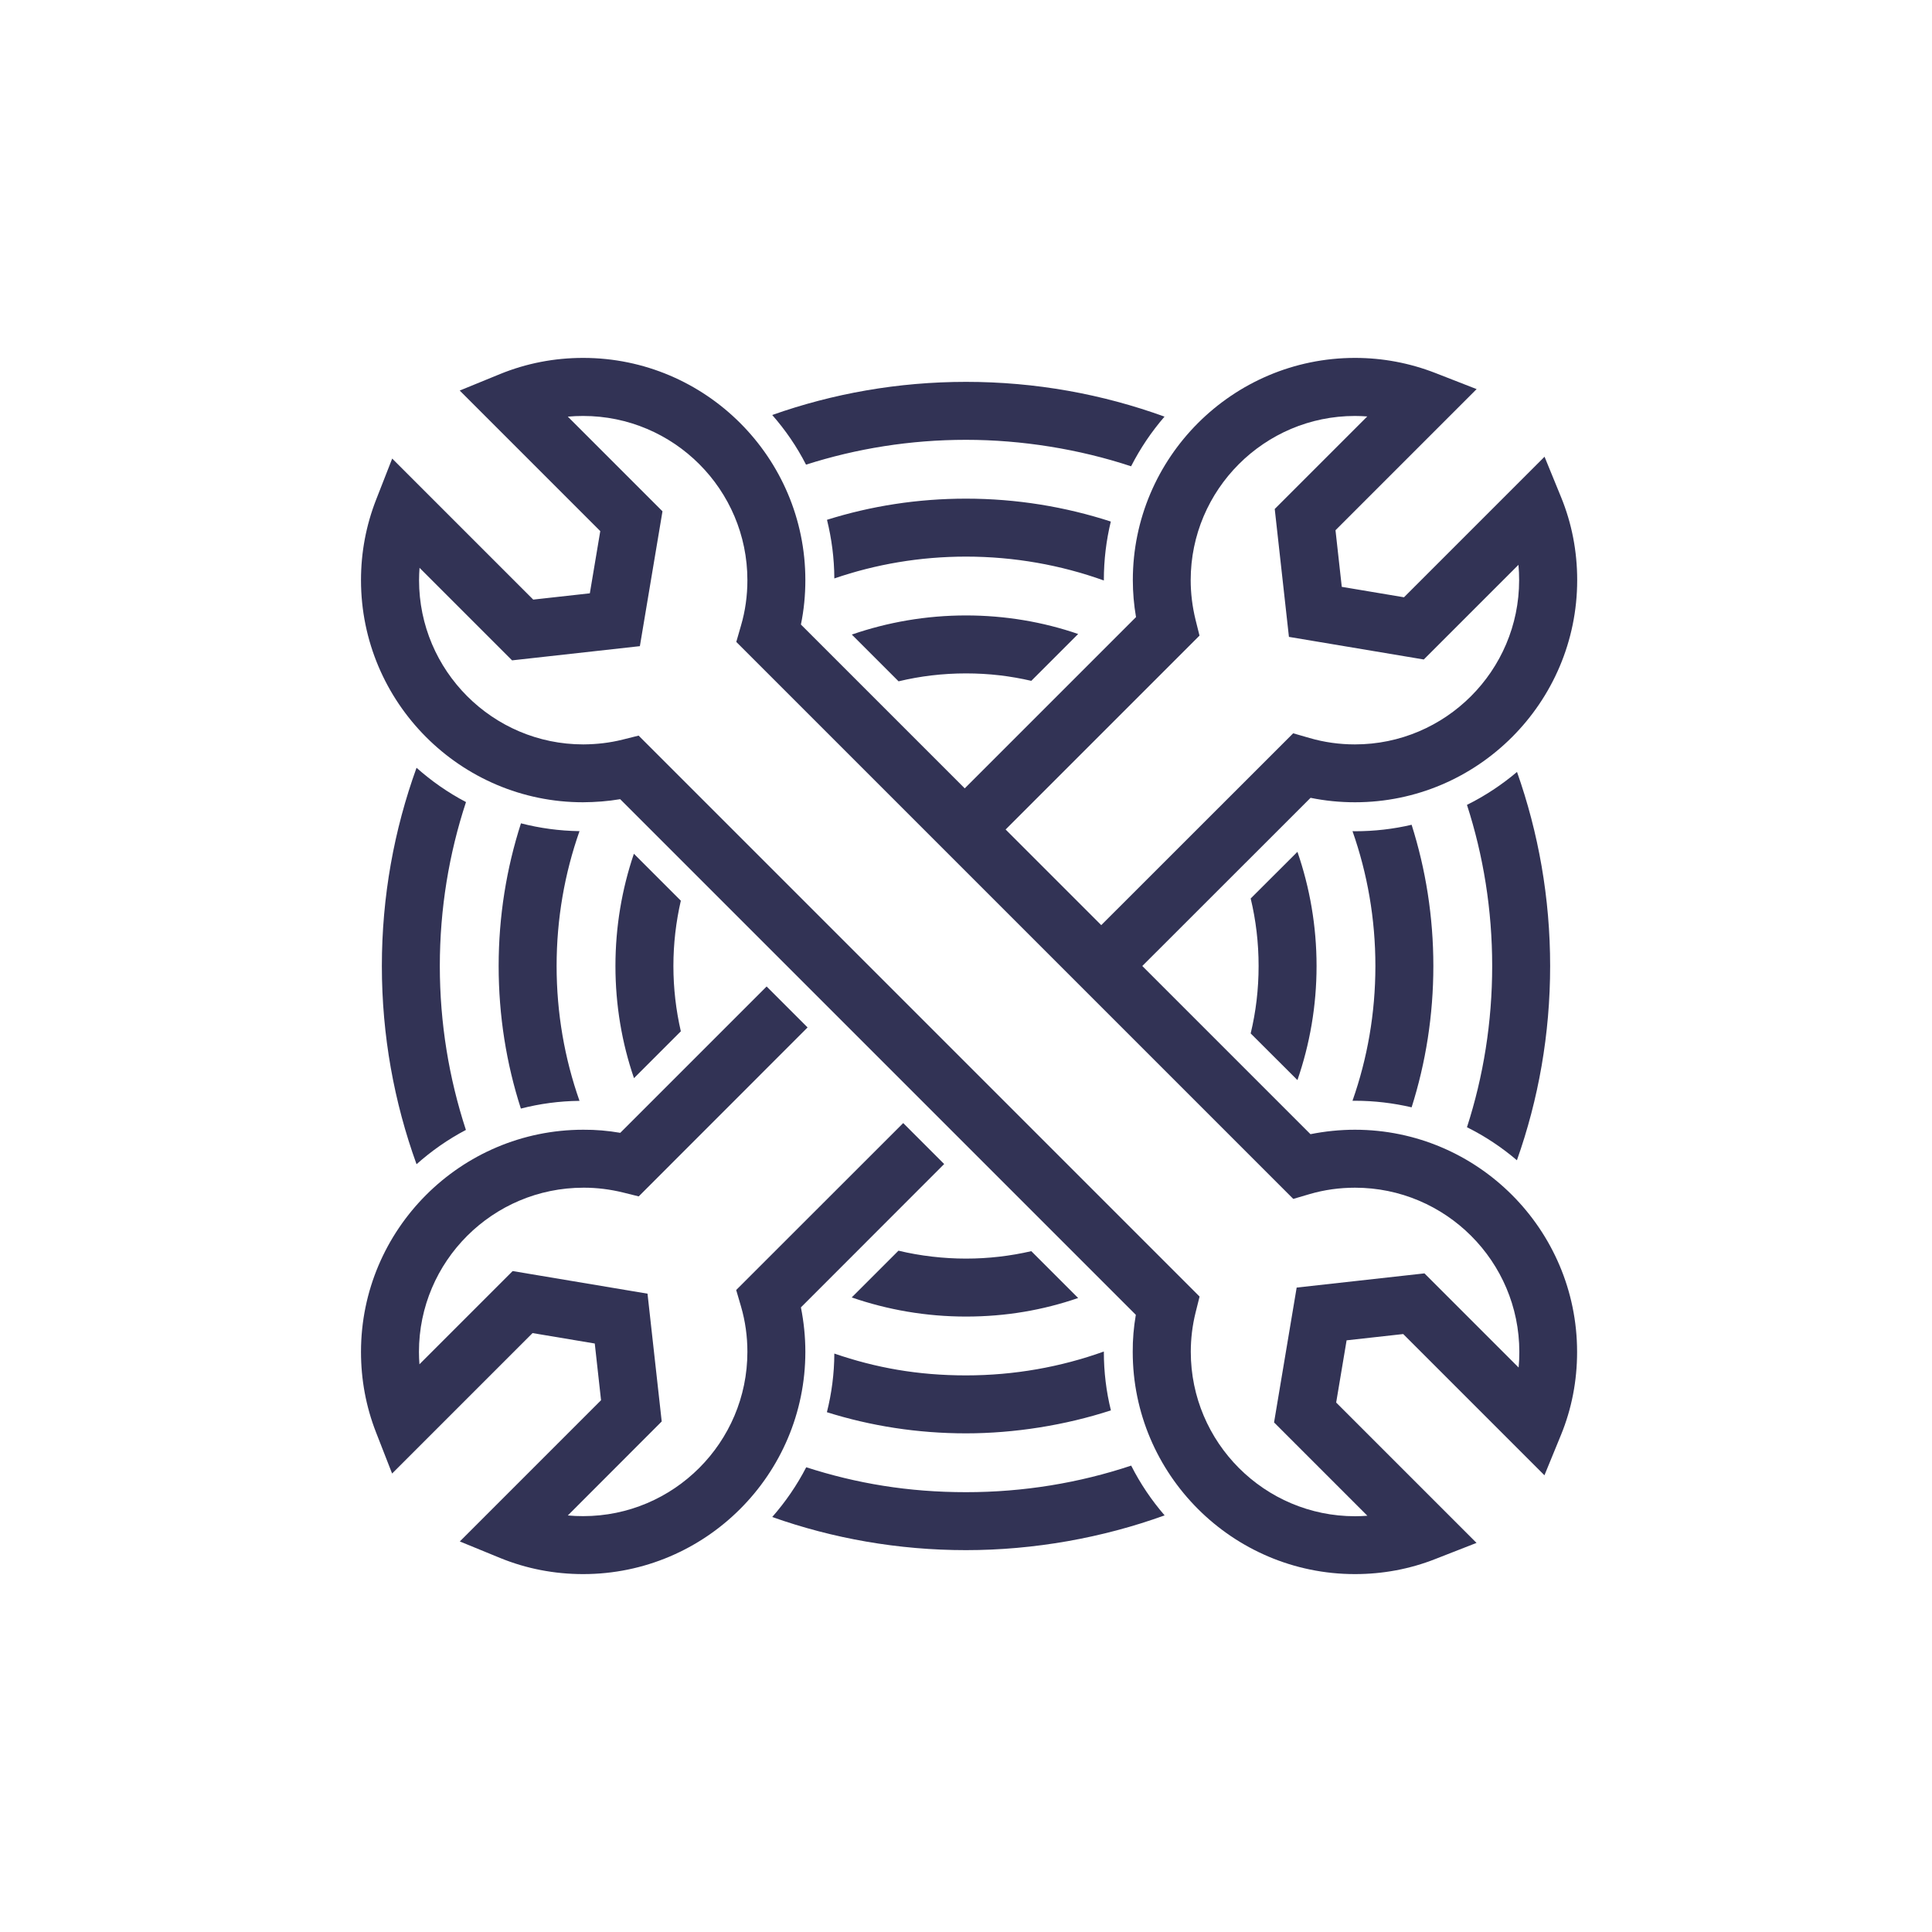 <?xml version="1.0" encoding="UTF-8"?><svg id="Design" xmlns="http://www.w3.org/2000/svg" viewBox="0 0 200 200"><defs><style>.cls-1{fill:#323355;stroke-width:0px;}</style></defs><path class="cls-1" d="m157.04,79.91c-1.57,1.33-3.31,2.48-5.18,3.41,1.7,5.26,2.61,10.87,2.61,16.68s-.91,11.43-2.61,16.69c1.87.93,3.6,2.08,5.17,3.42,2.23-6.29,3.44-13.06,3.44-20.11s-1.21-13.8-3.43-20.09Zm-57.04-40.38c-7.03,0-13.79,1.21-20.06,3.43,1.37,1.56,2.55,3.28,3.5,5.14,5.23-1.67,10.79-2.57,16.56-2.57s11.71.96,17.09,2.74c.95-1.86,2.11-3.58,3.46-5.14-6.42-2.33-13.33-3.6-20.55-3.6Zm17.1,112.19c-5.38,1.79-11.13,2.75-17.1,2.75s-11.33-.9-16.54-2.58c-.96,1.86-2.15,3.59-3.52,5.15,6.27,2.22,13.03,3.43,20.06,3.43s14.14-1.27,20.56-3.6c-1.35-1.56-2.52-3.29-3.46-5.15ZM48.24,83.03c-1.85-.97-3.57-2.17-5.12-3.55-2.32,6.41-3.59,13.32-3.59,20.52s1.27,14.11,3.59,20.52c1.55-1.38,3.26-2.58,5.11-3.55-1.75-5.35-2.7-11.05-2.7-16.97s.95-11.63,2.71-16.97Z"/><path class="cls-1" d="m146.13,85.38c-1.88.44-3.85.67-5.86.67-.09,0-.17,0-.26-.01,1.54,4.38,2.37,9.07,2.37,13.96s-.83,9.57-2.37,13.95h.25c2.02,0,3.98.24,5.87.68,1.46-4.61,2.25-9.53,2.25-14.63s-.79-10.01-2.25-14.62Zm-46.13-33.76c-5.01,0-9.84.76-14.39,2.19.48,1.94.75,3.98.76,6.07,4.28-1.47,8.87-2.26,13.63-2.26,5,0,9.81.87,14.27,2.47v-.04c0-2.09.25-4.12.72-6.06-4.72-1.53-9.76-2.37-14.99-2.37Zm14.27,88.33v-.04c-4.46,1.6-9.27,2.47-14.27,2.47s-9.35-.79-13.63-2.26c-.01,2.09-.28,4.13-.77,6.07,4.55,1.43,9.39,2.19,14.4,2.19s10.28-.84,15-2.38c-.48-1.94-.73-3.97-.73-6.05Zm-54.28-53.91c-2.09-.03-4.12-.31-6.06-.81-1.5,4.66-2.31,9.62-2.31,14.77s.8,10.11,2.3,14.76c1.94-.5,3.98-.78,6.07-.8-1.54-4.37-2.37-9.07-2.37-13.96s.83-9.59,2.37-13.96Z"/><path class="cls-1" d="m134.31,88.18l-4.84,4.83c.54,2.24.82,4.58.82,6.99s-.28,4.74-.82,6.98l4.84,4.83c1.28-3.71,1.98-7.68,1.98-11.81s-.7-8.11-1.98-11.82Zm-34.31-24.47c-4.13,0-8.11.7-11.82,1.98l4.84,4.84c2.24-.54,4.58-.82,6.98-.82s4.59.27,6.76.77l4.85-4.85c-3.64-1.25-7.55-1.92-11.61-1.92Zm6.76,65.81c-2.17.5-4.44.77-6.76.77s-4.75-.28-6.99-.82l-4.84,4.84c3.71,1.28,7.69,1.98,11.83,1.98s7.97-.67,11.61-1.92l-4.85-4.85Zm-36.28-36.28l-4.86-4.86c-1.24,3.65-1.91,7.56-1.91,11.62s.67,7.97,1.92,11.61l4.85-4.85c-.5-2.17-.77-4.44-.77-6.76s.27-4.59.77-6.76Z"/><path class="cls-1" d="m93.5,116.26l-17.29,17.28.5,1.71c.44,1.51.66,3.09.66,4.69,0,9.38-7.63,17.01-17,17.01-.54,0-1.07-.02-1.59-.07l9.72-9.73-1.47-13.23-13.96-2.34-9.65,9.65c-.03-.42-.05-.85-.05-1.28,0-9.37,7.63-17,17.03-17h.09c1.32,0,2.66.17,3.98.49l1.65.41,17.48-17.49-4.24-4.24-15.15,15.15c-1.28-.22-2.53-.33-3.83-.32-12.69,0-23.01,10.32-23.01,23,0,2.87.52,5.67,1.55,8.31l1.67,4.28,14.54-14.54,6.44,1.08.65,5.87-14.62,14.62,4.17,1.71c2.72,1.11,5.61,1.67,8.6,1.67,12.68,0,23-10.32,23-23.01,0-1.55-.16-3.1-.46-4.6l14.83-14.84-4.24-4.24Z"/><path class="cls-1" d="m140.26,116.95c-1.56,0-3.1.16-4.6.46l-17.41-17.41,17.42-17.41c1.51.31,3.05.46,4.6.46,12.68,0,23-10.32,23-23,0-2.99-.56-5.88-1.67-8.59l-1.71-4.18-14.55,14.55-6.44-1.08-.65-5.86,14.61-14.61-4.28-1.67c-2.65-1.03-5.44-1.56-8.31-1.56-12.68,0-23,10.32-23,23,0,1.28.11,2.56.33,3.83l-17.73,17.73-16.96-16.96c.31-1.5.46-3.04.46-4.6,0-12.68-10.32-23-23-23-2.99,0-5.88.56-8.6,1.67l-4.18,1.71,14.55,14.55-1.08,6.44-5.86.65-14.6-14.6-1.67,4.27c-1.03,2.64-1.56,5.43-1.56,8.31,0,12.68,10.32,23,22.98,23,1.28-.01,2.57-.1,3.85-.32l53.38,53.38c-.22,1.28-.33,2.57-.32,3.84,0,12.68,10.33,23,23,23,2.88,0,5.68-.52,8.32-1.56l4.27-1.67-14.53-14.53,1.08-6.44,5.86-.65,14.62,14.62,1.71-4.17c1.11-2.71,1.67-5.6,1.67-8.6,0-12.68-10.32-23-23-23Zm-16.09-51.16l-.41-1.64c-.33-1.35-.5-2.73-.5-4.09,0-9.37,7.63-17,17-17,.43,0,.86.02,1.28.05l-9.58,9.58,1.47,13.24,13.96,2.34,9.8-9.8c.05.53.07,1.06.07,1.59,0,9.37-7.63,17-17,17-1.6,0-3.18-.22-4.69-.66l-1.7-.49-19.87,19.86-9.9-9.9,20.07-20.07Zm33.02,75.76l-9.73-9.73-13.23,1.47-2.34,13.96,9.66,9.66c-.42.03-.85.05-1.28.05-9.37,0-17-7.63-17-17.02,0-1.35.16-2.72.5-4.08l.41-1.64-58.07-58.07-1.64.41c-1.36.34-2.69.49-4.09.5-9.37,0-17-7.63-17-17,0-.43.02-.86.05-1.28l9.58,9.58,13.23-1.47,2.34-13.96-9.8-9.8c.53-.05,1.06-.07,1.59-.07,9.37,0,17,7.62,17,17,0,1.61-.22,3.19-.66,4.69l-.49,1.7,57.66,57.66,1.7-.5c1.5-.44,3.08-.66,4.69-.66,9.38,0,17.01,7.63,17.01,17,0,.54-.02,1.07-.07,1.59Z"/></svg>